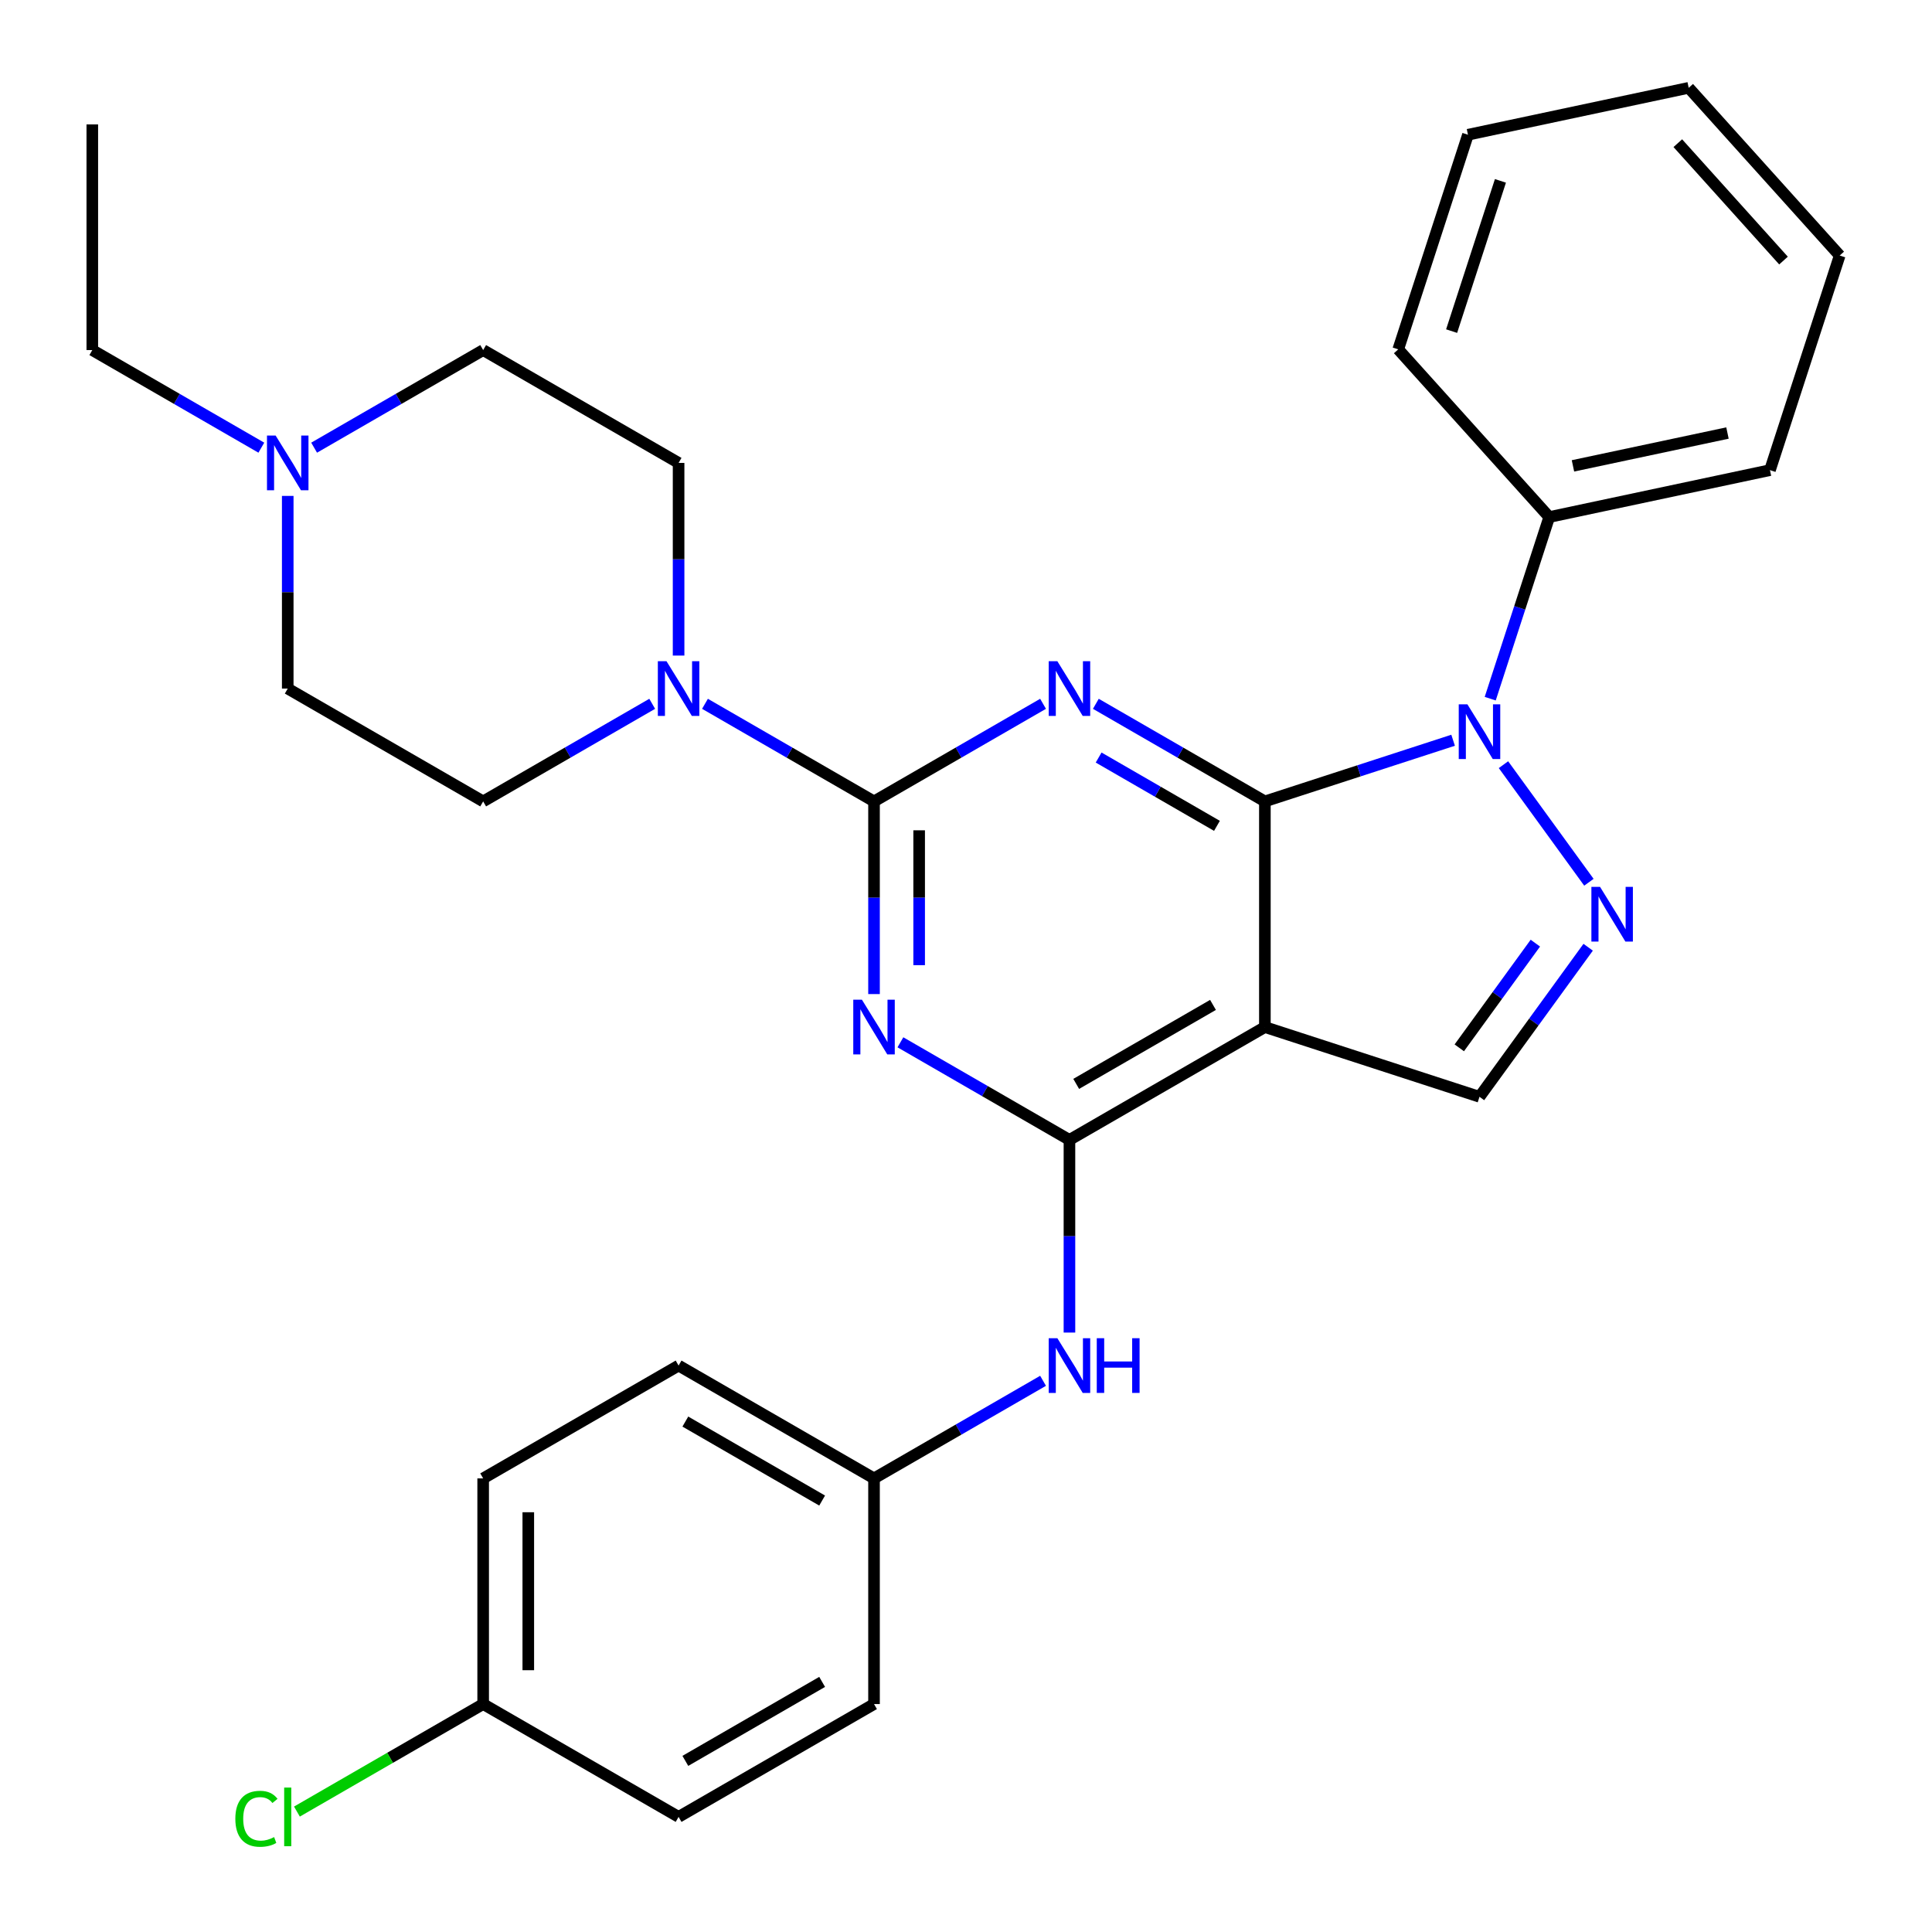 <?xml version='1.0' encoding='iso-8859-1'?>
<svg version='1.1' baseProfile='full'
              xmlns='http://www.w3.org/2000/svg'
                      xmlns:rdkit='http://www.rdkit.org/xml'
                      xmlns:xlink='http://www.w3.org/1999/xlink'
                  xml:space='preserve'
width='1000px' height='1000px' viewBox='0 0 1000 1000'>
<!-- END OF HEADER -->
<rect style='opacity:1.0;fill:#FFFFFF;stroke:none' width='1000' height='1000' x='0' y='0'> </rect>
<path class='bond-0' d='M 654.7,414.807 L 610.953,389.549' style='fill:none;fill-rule:evenodd;stroke:#000000;stroke-width:6px;stroke-linecap:butt;stroke-linejoin:miter;stroke-opacity:1' />
<path class='bond-0' d='M 610.953,389.549 L 567.206,364.292' style='fill:none;fill-rule:evenodd;stroke:#0000FF;stroke-width:6px;stroke-linecap:butt;stroke-linejoin:miter;stroke-opacity:1' />
<path class='bond-0' d='M 629.896,427.46 L 599.273,409.78' style='fill:none;fill-rule:evenodd;stroke:#000000;stroke-width:6px;stroke-linecap:butt;stroke-linejoin:miter;stroke-opacity:1' />
<path class='bond-0' d='M 599.273,409.78 L 568.65,392.1' style='fill:none;fill-rule:evenodd;stroke:#0000FF;stroke-width:6px;stroke-linecap:butt;stroke-linejoin:miter;stroke-opacity:1' />
<path class='bond-3' d='M 654.7,414.807 L 703.413,398.979' style='fill:none;fill-rule:evenodd;stroke:#000000;stroke-width:6px;stroke-linecap:butt;stroke-linejoin:miter;stroke-opacity:1' />
<path class='bond-3' d='M 703.413,398.979 L 752.126,383.151' style='fill:none;fill-rule:evenodd;stroke:#0000FF;stroke-width:6px;stroke-linecap:butt;stroke-linejoin:miter;stroke-opacity:1' />
<path class='bond-4' d='M 654.7,414.807 L 654.7,531.61' style='fill:none;fill-rule:evenodd;stroke:#000000;stroke-width:6px;stroke-linecap:butt;stroke-linejoin:miter;stroke-opacity:1' />
<path class='bond-1' d='M 539.886,364.292 L 496.139,389.549' style='fill:none;fill-rule:evenodd;stroke:#0000FF;stroke-width:6px;stroke-linecap:butt;stroke-linejoin:miter;stroke-opacity:1' />
<path class='bond-1' d='M 496.139,389.549 L 452.392,414.807' style='fill:none;fill-rule:evenodd;stroke:#000000;stroke-width:6px;stroke-linecap:butt;stroke-linejoin:miter;stroke-opacity:1' />
<path class='bond-8' d='M 452.392,414.807 L 408.645,389.549' style='fill:none;fill-rule:evenodd;stroke:#000000;stroke-width:6px;stroke-linecap:butt;stroke-linejoin:miter;stroke-opacity:1' />
<path class='bond-8' d='M 408.645,389.549 L 364.898,364.292' style='fill:none;fill-rule:evenodd;stroke:#0000FF;stroke-width:6px;stroke-linecap:butt;stroke-linejoin:miter;stroke-opacity:1' />
<path class='bond-31' d='M 452.392,414.807 L 452.392,464.668' style='fill:none;fill-rule:evenodd;stroke:#000000;stroke-width:6px;stroke-linecap:butt;stroke-linejoin:miter;stroke-opacity:1' />
<path class='bond-31' d='M 452.392,464.668 L 452.392,514.529' style='fill:none;fill-rule:evenodd;stroke:#0000FF;stroke-width:6px;stroke-linecap:butt;stroke-linejoin:miter;stroke-opacity:1' />
<path class='bond-31' d='M 475.752,429.765 L 475.752,464.668' style='fill:none;fill-rule:evenodd;stroke:#000000;stroke-width:6px;stroke-linecap:butt;stroke-linejoin:miter;stroke-opacity:1' />
<path class='bond-31' d='M 475.752,464.668 L 475.752,499.571' style='fill:none;fill-rule:evenodd;stroke:#0000FF;stroke-width:6px;stroke-linecap:butt;stroke-linejoin:miter;stroke-opacity:1' />
<path class='bond-2' d='M 466.052,539.496 L 509.799,564.754' style='fill:none;fill-rule:evenodd;stroke:#0000FF;stroke-width:6px;stroke-linecap:butt;stroke-linejoin:miter;stroke-opacity:1' />
<path class='bond-2' d='M 509.799,564.754 L 553.546,590.011' style='fill:none;fill-rule:evenodd;stroke:#000000;stroke-width:6px;stroke-linecap:butt;stroke-linejoin:miter;stroke-opacity:1' />
<path class='bond-6' d='M 778.196,395.793 L 822.415,456.656' style='fill:none;fill-rule:evenodd;stroke:#0000FF;stroke-width:6px;stroke-linecap:butt;stroke-linejoin:miter;stroke-opacity:1' />
<path class='bond-11' d='M 771.336,361.633 L 786.608,314.63' style='fill:none;fill-rule:evenodd;stroke:#0000FF;stroke-width:6px;stroke-linecap:butt;stroke-linejoin:miter;stroke-opacity:1' />
<path class='bond-11' d='M 786.608,314.63 L 801.88,267.627' style='fill:none;fill-rule:evenodd;stroke:#000000;stroke-width:6px;stroke-linecap:butt;stroke-linejoin:miter;stroke-opacity:1' />
<path class='bond-5' d='M 654.7,531.61 L 553.546,590.011' style='fill:none;fill-rule:evenodd;stroke:#000000;stroke-width:6px;stroke-linecap:butt;stroke-linejoin:miter;stroke-opacity:1' />
<path class='bond-5' d='M 627.847,520.139 L 557.039,561.02' style='fill:none;fill-rule:evenodd;stroke:#000000;stroke-width:6px;stroke-linecap:butt;stroke-linejoin:miter;stroke-opacity:1' />
<path class='bond-7' d='M 654.7,531.61 L 765.786,567.704' style='fill:none;fill-rule:evenodd;stroke:#000000;stroke-width:6px;stroke-linecap:butt;stroke-linejoin:miter;stroke-opacity:1' />
<path class='bond-9' d='M 553.546,590.011 L 553.546,639.872' style='fill:none;fill-rule:evenodd;stroke:#000000;stroke-width:6px;stroke-linecap:butt;stroke-linejoin:miter;stroke-opacity:1' />
<path class='bond-9' d='M 553.546,639.872 L 553.546,689.734' style='fill:none;fill-rule:evenodd;stroke:#0000FF;stroke-width:6px;stroke-linecap:butt;stroke-linejoin:miter;stroke-opacity:1' />
<path class='bond-30' d='M 822.032,490.288 L 793.909,528.996' style='fill:none;fill-rule:evenodd;stroke:#0000FF;stroke-width:6px;stroke-linecap:butt;stroke-linejoin:miter;stroke-opacity:1' />
<path class='bond-30' d='M 793.909,528.996 L 765.786,567.704' style='fill:none;fill-rule:evenodd;stroke:#000000;stroke-width:6px;stroke-linecap:butt;stroke-linejoin:miter;stroke-opacity:1' />
<path class='bond-30' d='M 794.696,488.17 L 775.01,515.265' style='fill:none;fill-rule:evenodd;stroke:#0000FF;stroke-width:6px;stroke-linecap:butt;stroke-linejoin:miter;stroke-opacity:1' />
<path class='bond-30' d='M 775.01,515.265 L 755.324,542.36' style='fill:none;fill-rule:evenodd;stroke:#000000;stroke-width:6px;stroke-linecap:butt;stroke-linejoin:miter;stroke-opacity:1' />
<path class='bond-12' d='M 337.578,364.292 L 293.831,389.549' style='fill:none;fill-rule:evenodd;stroke:#0000FF;stroke-width:6px;stroke-linecap:butt;stroke-linejoin:miter;stroke-opacity:1' />
<path class='bond-12' d='M 293.831,389.549 L 250.084,414.807' style='fill:none;fill-rule:evenodd;stroke:#000000;stroke-width:6px;stroke-linecap:butt;stroke-linejoin:miter;stroke-opacity:1' />
<path class='bond-13' d='M 351.238,339.325 L 351.238,289.464' style='fill:none;fill-rule:evenodd;stroke:#0000FF;stroke-width:6px;stroke-linecap:butt;stroke-linejoin:miter;stroke-opacity:1' />
<path class='bond-13' d='M 351.238,289.464 L 351.238,239.603' style='fill:none;fill-rule:evenodd;stroke:#000000;stroke-width:6px;stroke-linecap:butt;stroke-linejoin:miter;stroke-opacity:1' />
<path class='bond-14' d='M 539.886,714.7 L 496.139,739.958' style='fill:none;fill-rule:evenodd;stroke:#0000FF;stroke-width:6px;stroke-linecap:butt;stroke-linejoin:miter;stroke-opacity:1' />
<path class='bond-14' d='M 496.139,739.958 L 452.392,765.215' style='fill:none;fill-rule:evenodd;stroke:#000000;stroke-width:6px;stroke-linecap:butt;stroke-linejoin:miter;stroke-opacity:1' />
<path class='bond-10' d='M 162.589,231.716 L 206.337,206.459' style='fill:none;fill-rule:evenodd;stroke:#0000FF;stroke-width:6px;stroke-linecap:butt;stroke-linejoin:miter;stroke-opacity:1' />
<path class='bond-10' d='M 206.337,206.459 L 250.084,181.201' style='fill:none;fill-rule:evenodd;stroke:#000000;stroke-width:6px;stroke-linecap:butt;stroke-linejoin:miter;stroke-opacity:1' />
<path class='bond-23' d='M 135.269,231.716 L 91.522,206.459' style='fill:none;fill-rule:evenodd;stroke:#0000FF;stroke-width:6px;stroke-linecap:butt;stroke-linejoin:miter;stroke-opacity:1' />
<path class='bond-23' d='M 91.522,206.459 L 47.775,181.201' style='fill:none;fill-rule:evenodd;stroke:#000000;stroke-width:6px;stroke-linecap:butt;stroke-linejoin:miter;stroke-opacity:1' />
<path class='bond-33' d='M 148.929,256.683 L 148.929,306.544' style='fill:none;fill-rule:evenodd;stroke:#0000FF;stroke-width:6px;stroke-linecap:butt;stroke-linejoin:miter;stroke-opacity:1' />
<path class='bond-33' d='M 148.929,306.544 L 148.929,356.405' style='fill:none;fill-rule:evenodd;stroke:#000000;stroke-width:6px;stroke-linecap:butt;stroke-linejoin:miter;stroke-opacity:1' />
<path class='bond-24' d='M 801.88,267.627 L 916.131,243.342' style='fill:none;fill-rule:evenodd;stroke:#000000;stroke-width:6px;stroke-linecap:butt;stroke-linejoin:miter;stroke-opacity:1' />
<path class='bond-24' d='M 814.161,241.134 L 894.136,224.135' style='fill:none;fill-rule:evenodd;stroke:#000000;stroke-width:6px;stroke-linecap:butt;stroke-linejoin:miter;stroke-opacity:1' />
<path class='bond-25' d='M 801.88,267.627 L 723.724,180.825' style='fill:none;fill-rule:evenodd;stroke:#000000;stroke-width:6px;stroke-linecap:butt;stroke-linejoin:miter;stroke-opacity:1' />
<path class='bond-16' d='M 250.084,414.807 L 148.929,356.405' style='fill:none;fill-rule:evenodd;stroke:#000000;stroke-width:6px;stroke-linecap:butt;stroke-linejoin:miter;stroke-opacity:1' />
<path class='bond-15' d='M 351.238,239.603 L 250.084,181.201' style='fill:none;fill-rule:evenodd;stroke:#000000;stroke-width:6px;stroke-linecap:butt;stroke-linejoin:miter;stroke-opacity:1' />
<path class='bond-19' d='M 452.392,765.215 L 452.392,882.018' style='fill:none;fill-rule:evenodd;stroke:#000000;stroke-width:6px;stroke-linecap:butt;stroke-linejoin:miter;stroke-opacity:1' />
<path class='bond-20' d='M 452.392,765.215 L 351.238,706.814' style='fill:none;fill-rule:evenodd;stroke:#000000;stroke-width:6px;stroke-linecap:butt;stroke-linejoin:miter;stroke-opacity:1' />
<path class='bond-20' d='M 425.539,776.686 L 354.731,735.805' style='fill:none;fill-rule:evenodd;stroke:#000000;stroke-width:6px;stroke-linecap:butt;stroke-linejoin:miter;stroke-opacity:1' />
<path class='bond-17' d='M 250.084,882.018 L 250.084,765.215' style='fill:none;fill-rule:evenodd;stroke:#000000;stroke-width:6px;stroke-linecap:butt;stroke-linejoin:miter;stroke-opacity:1' />
<path class='bond-17' d='M 273.444,864.497 L 273.444,782.736' style='fill:none;fill-rule:evenodd;stroke:#000000;stroke-width:6px;stroke-linecap:butt;stroke-linejoin:miter;stroke-opacity:1' />
<path class='bond-18' d='M 250.084,882.018 L 201.887,909.844' style='fill:none;fill-rule:evenodd;stroke:#000000;stroke-width:6px;stroke-linecap:butt;stroke-linejoin:miter;stroke-opacity:1' />
<path class='bond-18' d='M 201.887,909.844 L 153.689,937.671' style='fill:none;fill-rule:evenodd;stroke:#00CC00;stroke-width:6px;stroke-linecap:butt;stroke-linejoin:miter;stroke-opacity:1' />
<path class='bond-34' d='M 250.084,882.018 L 351.238,940.419' style='fill:none;fill-rule:evenodd;stroke:#000000;stroke-width:6px;stroke-linecap:butt;stroke-linejoin:miter;stroke-opacity:1' />
<path class='bond-22' d='M 452.392,882.018 L 351.238,940.419' style='fill:none;fill-rule:evenodd;stroke:#000000;stroke-width:6px;stroke-linecap:butt;stroke-linejoin:miter;stroke-opacity:1' />
<path class='bond-22' d='M 425.539,870.547 L 354.731,911.428' style='fill:none;fill-rule:evenodd;stroke:#000000;stroke-width:6px;stroke-linecap:butt;stroke-linejoin:miter;stroke-opacity:1' />
<path class='bond-21' d='M 351.238,706.814 L 250.084,765.215' style='fill:none;fill-rule:evenodd;stroke:#000000;stroke-width:6px;stroke-linecap:butt;stroke-linejoin:miter;stroke-opacity:1' />
<path class='bond-26' d='M 47.775,181.201 L 47.775,64.398' style='fill:none;fill-rule:evenodd;stroke:#000000;stroke-width:6px;stroke-linecap:butt;stroke-linejoin:miter;stroke-opacity:1' />
<path class='bond-27' d='M 916.131,243.342 L 952.225,132.256' style='fill:none;fill-rule:evenodd;stroke:#000000;stroke-width:6px;stroke-linecap:butt;stroke-linejoin:miter;stroke-opacity:1' />
<path class='bond-28' d='M 723.724,180.825 L 759.818,69.739' style='fill:none;fill-rule:evenodd;stroke:#000000;stroke-width:6px;stroke-linecap:butt;stroke-linejoin:miter;stroke-opacity:1' />
<path class='bond-28' d='M 751.355,171.381 L 776.621,93.621' style='fill:none;fill-rule:evenodd;stroke:#000000;stroke-width:6px;stroke-linecap:butt;stroke-linejoin:miter;stroke-opacity:1' />
<path class='bond-32' d='M 952.225,132.256 L 874.068,45.455' style='fill:none;fill-rule:evenodd;stroke:#000000;stroke-width:6px;stroke-linecap:butt;stroke-linejoin:miter;stroke-opacity:1' />
<path class='bond-32' d='M 923.141,134.867 L 868.432,74.106' style='fill:none;fill-rule:evenodd;stroke:#000000;stroke-width:6px;stroke-linecap:butt;stroke-linejoin:miter;stroke-opacity:1' />
<path class='bond-29' d='M 759.818,69.739 L 874.068,45.455' style='fill:none;fill-rule:evenodd;stroke:#000000;stroke-width:6px;stroke-linecap:butt;stroke-linejoin:miter;stroke-opacity:1' />
<path  class='atom-1' d='M 547.286 342.245
L 556.566 357.245
Q 557.486 358.725, 558.966 361.405
Q 560.446 364.085, 560.526 364.245
L 560.526 342.245
L 564.286 342.245
L 564.286 370.565
L 560.406 370.565
L 550.446 354.165
Q 549.286 352.245, 548.046 350.045
Q 546.846 347.845, 546.486 347.165
L 546.486 370.565
L 542.806 370.565
L 542.806 342.245
L 547.286 342.245
' fill='#0000FF'/>
<path  class='atom-3' d='M 446.132 517.45
L 455.412 532.45
Q 456.332 533.93, 457.812 536.61
Q 459.292 539.29, 459.372 539.45
L 459.372 517.45
L 463.132 517.45
L 463.132 545.77
L 459.252 545.77
L 449.292 529.37
Q 448.132 527.45, 446.892 525.25
Q 445.692 523.05, 445.332 522.37
L 445.332 545.77
L 441.652 545.77
L 441.652 517.45
L 446.132 517.45
' fill='#0000FF'/>
<path  class='atom-4' d='M 759.526 364.553
L 768.806 379.553
Q 769.726 381.033, 771.206 383.713
Q 772.686 386.393, 772.766 386.553
L 772.766 364.553
L 776.526 364.553
L 776.526 392.873
L 772.646 392.873
L 762.686 376.473
Q 761.526 374.553, 760.286 372.353
Q 759.086 370.153, 758.726 369.473
L 758.726 392.873
L 755.046 392.873
L 755.046 364.553
L 759.526 364.553
' fill='#0000FF'/>
<path  class='atom-7' d='M 828.181 459.048
L 837.461 474.048
Q 838.381 475.528, 839.861 478.208
Q 841.341 480.888, 841.421 481.048
L 841.421 459.048
L 845.181 459.048
L 845.181 487.368
L 841.301 487.368
L 831.341 470.968
Q 830.181 469.048, 828.941 466.848
Q 827.741 464.648, 827.381 463.968
L 827.381 487.368
L 823.701 487.368
L 823.701 459.048
L 828.181 459.048
' fill='#0000FF'/>
<path  class='atom-9' d='M 344.978 342.245
L 354.258 357.245
Q 355.178 358.725, 356.658 361.405
Q 358.138 364.085, 358.218 364.245
L 358.218 342.245
L 361.978 342.245
L 361.978 370.565
L 358.098 370.565
L 348.138 354.165
Q 346.978 352.245, 345.738 350.045
Q 344.538 347.845, 344.178 347.165
L 344.178 370.565
L 340.498 370.565
L 340.498 342.245
L 344.978 342.245
' fill='#0000FF'/>
<path  class='atom-10' d='M 547.286 692.654
L 556.566 707.654
Q 557.486 709.134, 558.966 711.814
Q 560.446 714.494, 560.526 714.654
L 560.526 692.654
L 564.286 692.654
L 564.286 720.974
L 560.406 720.974
L 550.446 704.574
Q 549.286 702.654, 548.046 700.454
Q 546.846 698.254, 546.486 697.574
L 546.486 720.974
L 542.806 720.974
L 542.806 692.654
L 547.286 692.654
' fill='#0000FF'/>
<path  class='atom-10' d='M 567.686 692.654
L 571.526 692.654
L 571.526 704.694
L 586.006 704.694
L 586.006 692.654
L 589.846 692.654
L 589.846 720.974
L 586.006 720.974
L 586.006 707.894
L 571.526 707.894
L 571.526 720.974
L 567.686 720.974
L 567.686 692.654
' fill='#0000FF'/>
<path  class='atom-11' d='M 142.669 225.443
L 151.949 240.443
Q 152.869 241.923, 154.349 244.603
Q 155.829 247.283, 155.909 247.443
L 155.909 225.443
L 159.669 225.443
L 159.669 253.763
L 155.789 253.763
L 145.829 237.363
Q 144.669 235.443, 143.429 233.243
Q 142.229 231.043, 141.869 230.363
L 141.869 253.763
L 138.189 253.763
L 138.189 225.443
L 142.669 225.443
' fill='#0000FF'/>
<path  class='atom-19' d='M 121.809 941.399
Q 121.809 934.359, 125.089 930.679
Q 128.409 926.959, 134.689 926.959
Q 140.529 926.959, 143.649 931.079
L 141.009 933.239
Q 138.729 930.239, 134.689 930.239
Q 130.409 930.239, 128.129 933.119
Q 125.889 935.959, 125.889 941.399
Q 125.889 946.999, 128.209 949.879
Q 130.569 952.759, 135.129 952.759
Q 138.249 952.759, 141.889 950.879
L 143.009 953.879
Q 141.529 954.839, 139.289 955.399
Q 137.049 955.959, 134.569 955.959
Q 128.409 955.959, 125.089 952.199
Q 121.809 948.439, 121.809 941.399
' fill='#00CC00'/>
<path  class='atom-19' d='M 147.089 925.239
L 150.769 925.239
L 150.769 955.599
L 147.089 955.599
L 147.089 925.239
' fill='#00CC00'/>
</svg>
